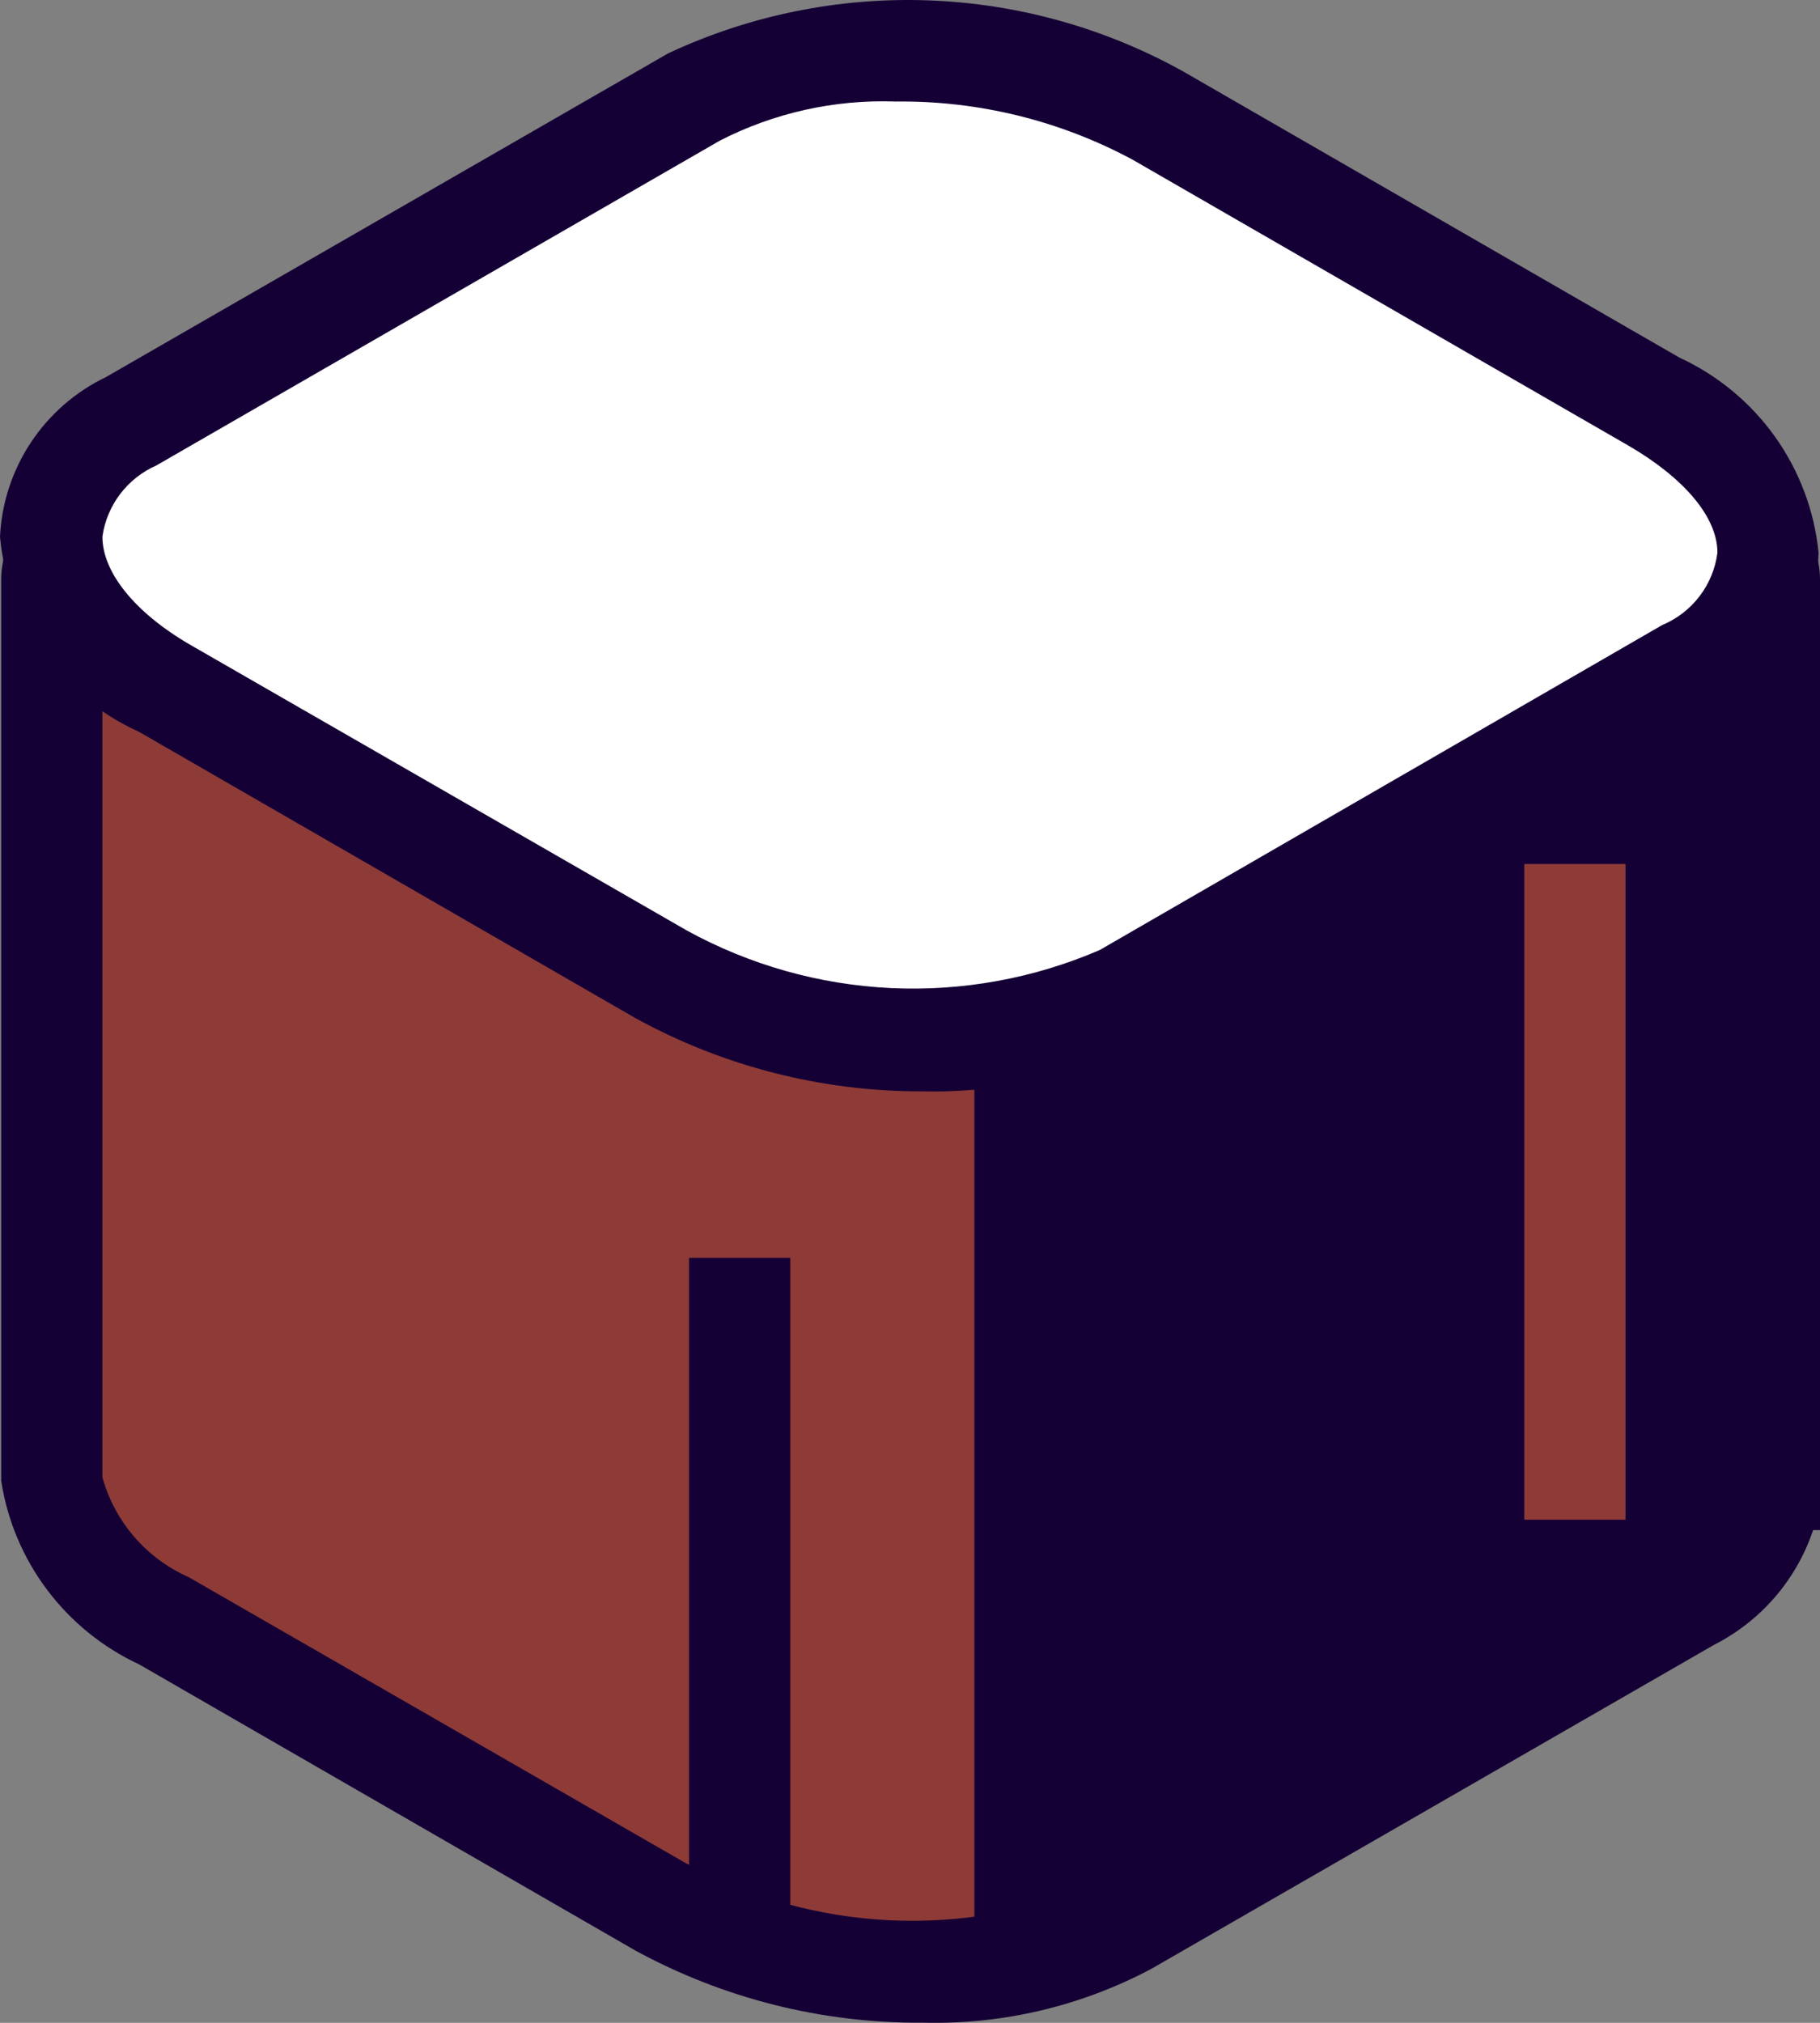 <svg width="45" height="50" viewBox="0 0 45 50" fill="none" xmlns="http://www.w3.org/2000/svg">
<rect x="0" y="0" width="45" height="50" fill="#808080" stroke="none"/>
<path d="M42.864 13.409H2.103C1.882 13.417 1.672 13.51 1.518 13.668C1.364 13.827 1.278 14.04 1.278 14.261V36.455C1.431 37.231 1.769 37.959 2.264 38.577C2.76 39.194 3.397 39.684 4.123 40.003L16.41 47.07C18.141 48.021 20.068 48.56 22.042 48.643C24.016 48.727 25.982 48.354 27.788 47.552L41.693 39.52C42.288 39.261 42.792 38.831 43.142 38.285C43.491 37.739 43.67 37.102 43.655 36.454V14.204C43.642 13.999 43.555 13.805 43.409 13.659C43.264 13.513 43.07 13.424 42.864 13.409Z" fill="#8E3B37"/>
<path d="M22.811 49.996C20.327 50.014 17.88 49.398 15.701 48.208L3.442 41.141C2.542 40.722 1.76 40.089 1.165 39.297C0.569 38.505 0.179 37.578 0.029 36.599V14.318C0.029 13.761 0.25 13.226 0.645 12.832C1.04 12.439 1.575 12.217 2.133 12.217H42.895C43.453 12.217 43.989 12.439 44.383 12.832C44.778 13.226 45 13.761 45 14.318V37.82H44.83C44.418 39.05 43.537 40.07 42.378 40.658L28.473 48.662C26.735 49.588 24.785 50.048 22.816 49.996H22.811ZM2.532 14.715V36.514C2.681 37.057 2.951 37.561 3.32 37.988C3.689 38.415 4.148 38.755 4.665 38.983L16.953 46.051C18.508 46.898 20.235 47.381 22.003 47.465C23.772 47.548 25.537 47.23 27.164 46.533L41.073 38.501C41.453 38.341 41.78 38.077 42.016 37.74C42.253 37.404 42.389 37.007 42.41 36.596V35.262V14.659L2.532 14.715Z" fill="#150035"/>
<path d="M42.864 13.438H24.092V48.691C25.395 48.594 26.664 48.226 27.817 47.612L41.725 39.606C42.316 39.341 42.816 38.909 43.165 38.365C43.513 37.82 43.695 37.186 43.688 36.54V14.261C43.674 14.047 43.583 13.846 43.432 13.694C43.28 13.543 43.078 13.452 42.864 13.438Z" fill="#150035"/>
<path d="M41.727 16.531L27.818 24.564C26.015 25.373 24.048 25.751 22.072 25.668C20.097 25.584 18.169 25.04 16.441 24.081L4.153 17.013C0.768 15.055 0.399 12.103 3.328 10.4L17.266 2.396C19.069 1.586 21.036 1.207 23.012 1.291C24.987 1.375 26.915 1.918 28.643 2.878L40.902 9.945C44.315 11.876 44.685 14.856 41.727 16.531Z" fill="white"/>
<path d="M22.811 26.976C20.325 26.984 17.878 26.359 15.701 25.16L3.442 18.092C2.491 17.664 1.672 16.992 1.067 16.144C0.462 15.296 0.094 14.303 0 13.267C0.04 12.435 0.304 11.629 0.765 10.935C1.225 10.241 1.865 9.683 2.617 9.322L16.522 1.318C18.53 0.378 20.733 -0.07 22.948 0.009C25.164 0.088 27.329 0.692 29.265 1.772L41.524 8.839C42.469 9.275 43.284 9.949 43.888 10.795C44.491 11.642 44.863 12.631 44.965 13.665C44.937 14.503 44.677 15.317 44.216 16.018C43.754 16.719 43.108 17.279 42.349 17.639L28.44 25.642C26.71 26.564 24.771 27.023 22.811 26.976ZM22.13 2.509C20.63 2.458 19.142 2.789 17.806 3.472L3.868 11.504C3.514 11.66 3.205 11.903 2.971 12.211C2.737 12.519 2.586 12.882 2.532 13.264C2.532 14.144 3.328 15.137 4.693 15.932L16.981 22.999C18.533 23.852 20.26 24.339 22.03 24.423C23.8 24.506 25.566 24.184 27.192 23.482L41.1 15.449C41.465 15.297 41.783 15.051 42.022 14.737C42.262 14.423 42.414 14.052 42.464 13.661C42.464 12.781 41.639 11.816 40.274 11.021L28.014 3.953C26.208 2.979 24.182 2.482 22.128 2.51L22.13 2.509Z" fill="#150035"/>
<path d="M40.191 21.356H37.688V37.564H40.191V21.356Z" fill="#8E3B37"/>
<path d="M19.54 31.092H17.037V48.009H19.54V31.092Z" fill="#150035"/>
</svg>
